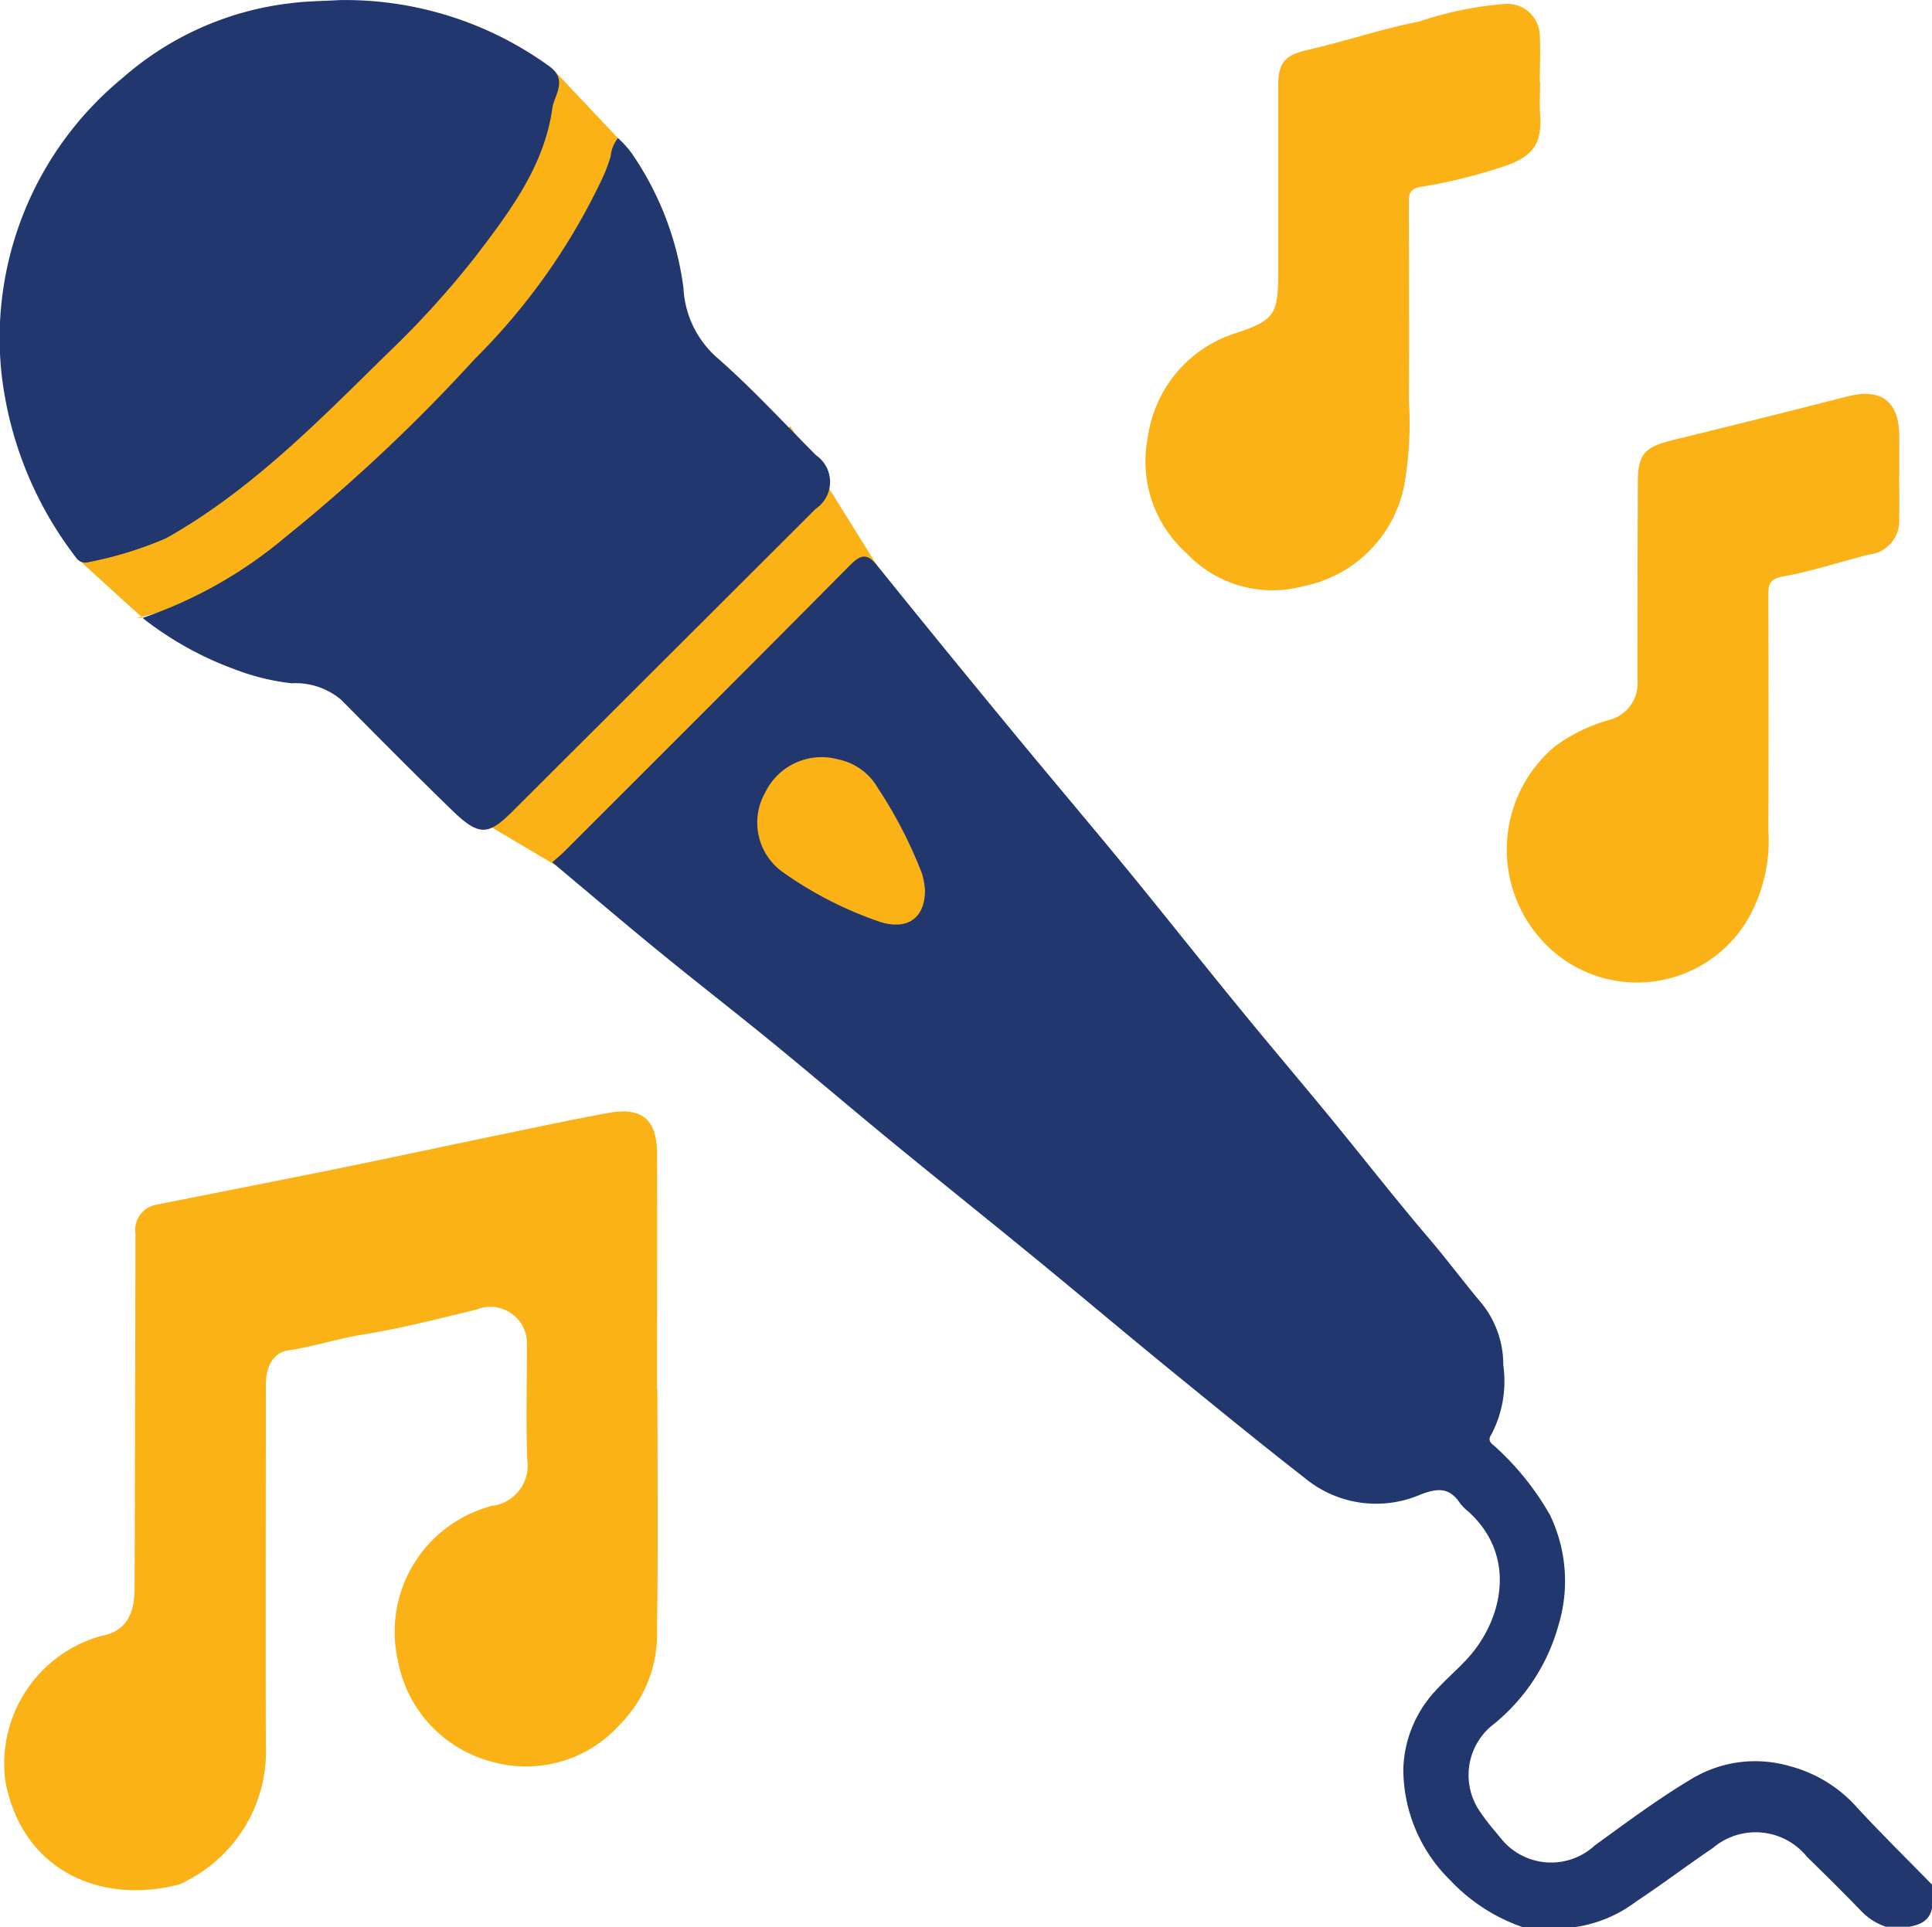 <svg xmlns="http://www.w3.org/2000/svg" width="75.18" height="75" viewBox="0 0 75.18 75"><g id="Group_655" data-name="Group 655" transform="translate(-1305.82 -6974.001)"><path id="Path_1169" data-name="Path 1169" d="M333.194,24.519l-2.606-2.372L349.226,3.231l2.468,2.616s-2.016,14.773-18.727,18.673" transform="translate(978.175 6973.532)" fill="#fbb217"></path><path id="Path_1170" data-name="Path 1170" d="M341.027,26.221l-4.306-2.557L350.158,9.13l3.382,5.433Z" transform="translate(986.417 6981.459)" fill="#fbb217"></path><path id="Path_1171" data-name="Path 1171" d="M376.251,64.63a6.978,6.978,0,0,1-2.8-1.814,6.056,6.056,0,0,1-1.83-4.352,4.658,4.658,0,0,1,1.226-3c.412-.462.893-.863,1.308-1.324,1.305-1.455,1.924-3.94-.014-5.688a1.822,1.822,0,0,1-.314-.316c-.408-.609-.853-.6-1.533-.338a4.358,4.358,0,0,1-4.5-.635c-1.821-1.42-3.609-2.883-5.4-4.343-1.755-1.434-3.488-2.9-5.243-4.334-1.8-1.474-3.616-2.925-5.414-4.4-1.566-1.284-3.105-2.6-4.673-3.881-1.467-1.2-2.965-2.36-4.432-3.56-1.362-1.113-2.7-2.255-4.13-3.452.178-.159.34-.291.488-.438,3.7-3.7,7.411-7.4,11.093-11.119.441-.445.682-.469,1.071.014q2.594,3.22,5.229,6.413c1.474,1.791,2.977,3.56,4.449,5.353,1.451,1.772,2.871,3.567,4.322,5.341,1.2,1.474,2.438,2.927,3.647,4.4,1.268,1.545,2.494,3.124,3.792,4.643.682.8,1.31,1.638,1.98,2.445a3.788,3.788,0,0,1,.937,2.517,4.475,4.475,0,0,1-.459,2.693c-.2.288.052.382.185.518a10.794,10.794,0,0,1,2.088,2.616,5.921,5.921,0,0,1,.333,4.3,7.539,7.539,0,0,1-2.627,3.933,2.5,2.5,0,0,0-.41,3.342c.258.384.565.734.86,1.092a2.5,2.5,0,0,0,3.584.206c1.266-.919,2.527-1.861,3.872-2.653a4.791,4.791,0,0,1,3.724-.438,5.289,5.289,0,0,1,2.609,1.6c.949,1.029,1.95,2.011,2.927,3.014v.893c-.087.5-.452.666-.893.743h-.9A2.352,2.352,0,0,1,389.43,64c-.687-.71-1.39-1.406-2.1-2.1a2.57,2.57,0,0,0-3.67-.34c-1,.677-1.969,1.411-2.979,2.079a5.169,5.169,0,0,1-2.348.991Z" transform="translate(988.807 6984.37)" fill="#22376e"></path><path id="Path_1172" data-name="Path 1172" d="M354.831,31.344c0,3.1.033,6.2-.016,9.3a5.007,5.007,0,0,1-1.455,3.738,4.9,4.9,0,0,1-5.034,1.418,5.007,5.007,0,0,1-3.593-3.919,5.065,5.065,0,0,1,3.67-6.023,1.576,1.576,0,0,0,1.364-1.8c-.052-1.46-.009-2.925-.016-4.39a1.425,1.425,0,0,0-1.971-1.444c-1.488.359-2.974.741-4.5.984-.942.157-1.859.464-2.815.6-.56.082-.87.6-.87,1.338,0,4.659-.014,9.321,0,13.983a5.664,5.664,0,0,1-3.054,5.309,1.374,1.374,0,0,1-.323.157c-3.026.795-6.1-.523-6.757-4.006a5.161,5.161,0,0,1,3.722-5.665c.923-.166,1.3-.788,1.305-1.835q.021-6.919.033-13.833a.992.992,0,0,1,.832-1.12c2.262-.455,4.528-.893,6.79-1.352,2.048-.415,4.092-.855,6.138-1.28,1.554-.319,3.1-.656,4.662-.94,1.28-.232,1.866.258,1.873,1.556.016,3.073,0,6.148,0,9.223Z" transform="translate(976.57 6996.75)" fill="#fbb217"></path><path id="Path_1173" data-name="Path 1173" d="M342.58,2.056A13.542,13.542,0,0,1,350.662,4.6c.809.548.232,1.163.166,1.652-.312,2.25-1.641,4.013-2.979,5.768a36,36,0,0,1-3.466,3.816c-2.662,2.611-5.276,5.3-8.583,7.163a14.488,14.488,0,0,1-3.007.93.449.449,0,0,1-.518-.195A14.384,14.384,0,0,1,329.4,16.67,13.1,13.1,0,0,1,334.1,5.089,11.981,11.981,0,0,1,340.6,2.183c.663-.089,1.317-.089,1.976-.127" transform="translate(976.488 6971.948)" fill="#22376e"></path><path id="Path_1174" data-name="Path 1174" d="M331.7,23.02a17.261,17.261,0,0,0,5.543-3.134,66.353,66.353,0,0,0,7.374-6.935,24.835,24.835,0,0,0,4.877-6.841,6.265,6.265,0,0,0,.422-1.066,1.286,1.286,0,0,1,.284-.7,4.184,4.184,0,0,1,.516.567,11.966,11.966,0,0,1,2.03,5.257A3.862,3.862,0,0,0,354.1,12.93c1.338,1.177,2.55,2.5,3.811,3.762a1.259,1.259,0,0,1-.016,2.079q-5.9,5.892-11.8,11.777c-.935.93-1.292.989-2.346-.035-1.462-1.416-2.892-2.862-4.324-4.308a2.749,2.749,0,0,0-1.929-.642,8.877,8.877,0,0,1-2.206-.541,13.037,13.037,0,0,1-3.591-2" transform="translate(979.669 6975.031)" fill="#22376e"></path><path id="Path_1175" data-name="Path 1175" d="M363.7,5.159c0,.424-.026.844,0,1.263.089,1.2-.316,1.7-1.6,2.086a20.115,20.115,0,0,1-2.988.727c-.52.075-.518.291-.518.659,0,2.55.019,5.1,0,7.657a13.8,13.8,0,0,1-.192,3.37,4.987,4.987,0,0,1-3.912,3.863,4.59,4.59,0,0,1-4.54-1.275,4.792,4.792,0,0,1-1.514-4.514,4.957,4.957,0,0,1,3.464-4.071c1.434-.485,1.608-.717,1.608-2.252q0-3.681,0-7.362c0-.942.291-1.2,1.186-1.406,1.439-.328,2.845-.813,4.294-1.092a13.8,13.8,0,0,1,3.377-.691,1.26,1.26,0,0,1,1.324,1.259c.031.593,0,1.188,0,1.781Z" transform="translate(1002.049 6972.03)" fill="#fbb217"></path><path id="Path_1176" data-name="Path 1176" d="M369.625,11.731c0,.57.016,1.141,0,1.711a1.316,1.316,0,0,1-1.186,1.409c-1.116.284-2.215.652-3.345.853-.537.1-.56.33-.56.734.007,3.049.014,6.1,0,9.148a6.115,6.115,0,0,1-.884,3.6,5,5,0,0,1-8.006.588,5.243,5.243,0,0,1,.591-7.465,6.582,6.582,0,0,1,2.119-1.027,1.463,1.463,0,0,0,1.085-1.556q0-3.829.016-7.659c0-1.134.251-1.4,1.385-1.68q3.379-.823,6.752-1.688c1.327-.342,2.03.176,2.039,1.549,0,.5,0,.991,0,1.488" transform="translate(1010.098 6980.735)" fill="#fbb217"></path><path id="Path_1177" data-name="Path 1177" d="M348.425,19.8c-.007,1.088-.684,1.533-1.7,1.24a14.74,14.74,0,0,1-3.827-1.948A2.366,2.366,0,0,1,342.2,16a2.44,2.44,0,0,1,2.852-1.3,2.307,2.307,0,0,1,1.535,1.109,17.456,17.456,0,0,1,1.718,3.326,3.054,3.054,0,0,1,.12.659" transform="translate(993.39 6988.858)" fill="#fbb217"></path></g></svg>